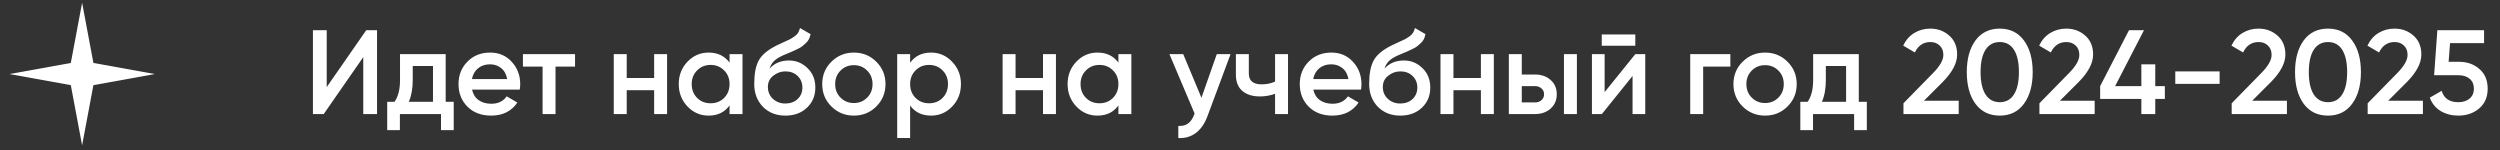 <?xml version="1.0" encoding="UTF-8"?> <svg xmlns="http://www.w3.org/2000/svg" width="250" height="15" viewBox="0 0 250 15" fill="none"><rect x="0" y="0" width="250" height="15" fill="#333333" stroke="none"/><path d="M8.211 0.278L9.341 6.296L15.476 7.405L9.341 8.514L8.211 14.533L7.081 8.514L0.946 7.405L7.081 6.296L8.211 0.278Z" fill="white"></path><path d="M36.326 11.405V5.713L32.372 11.405H31.293V3.017H32.671V8.709L36.626 3.017H37.704V11.405H36.326ZM44.568 10.183H45.371V13.011H44.1V11.405H39.99V13.011H38.72V10.183H39.451C39.819 9.664 40.002 8.941 40.002 8.014V5.414H44.568V10.183ZM40.877 10.183H43.298V6.6H41.273V8.014C41.273 8.869 41.141 9.592 40.877 10.183ZM47.206 8.961C47.302 9.416 47.522 9.768 47.865 10.015C48.209 10.255 48.628 10.375 49.124 10.375C49.811 10.375 50.326 10.127 50.669 9.632L51.736 10.255C51.145 11.126 50.27 11.561 49.112 11.561C48.137 11.561 47.35 11.265 46.751 10.674C46.152 10.075 45.852 9.32 45.852 8.41C45.852 7.515 46.148 6.768 46.739 6.169C47.33 5.562 48.089 5.258 49.016 5.258C49.895 5.258 50.614 5.566 51.173 6.181C51.74 6.796 52.023 7.543 52.023 8.422C52.023 8.557 52.008 8.737 51.975 8.961H47.206ZM47.194 7.906H50.717C50.63 7.419 50.426 7.052 50.106 6.804C49.795 6.556 49.427 6.432 49.004 6.432C48.525 6.432 48.125 6.564 47.806 6.828C47.486 7.091 47.282 7.451 47.194 7.906ZM57.505 5.414V6.66H55.552V11.405H54.258V6.66H52.293V5.414H57.505ZM65.415 5.414H66.709V11.405H65.415V9.021H62.671V11.405H61.377V5.414H62.671V7.798H65.415V5.414ZM72.956 5.414H74.25V11.405H72.956V10.543C72.469 11.222 71.77 11.561 70.859 11.561C70.036 11.561 69.333 11.258 68.75 10.65C68.167 10.035 67.875 9.288 67.875 8.41C67.875 7.523 68.167 6.776 68.75 6.169C69.333 5.562 70.036 5.258 70.859 5.258C71.77 5.258 72.469 5.594 72.956 6.265V5.414ZM69.709 9.788C70.068 10.147 70.519 10.327 71.063 10.327C71.606 10.327 72.057 10.147 72.417 9.788C72.776 9.42 72.956 8.961 72.956 8.41C72.956 7.858 72.776 7.403 72.417 7.044C72.057 6.676 71.606 6.492 71.063 6.492C70.519 6.492 70.068 6.676 69.709 7.044C69.349 7.403 69.169 7.858 69.169 8.41C69.169 8.961 69.349 9.42 69.709 9.788ZM78.538 11.561C77.62 11.561 76.869 11.265 76.286 10.674C75.71 10.075 75.423 9.312 75.423 8.386C75.423 7.371 75.575 6.588 75.878 6.037C76.182 5.478 76.797 4.971 77.724 4.515C77.875 4.443 78.099 4.339 78.395 4.204C78.698 4.068 78.906 3.972 79.018 3.916C79.13 3.852 79.269 3.764 79.437 3.652C79.605 3.533 79.729 3.409 79.809 3.281C79.888 3.145 79.952 2.985 80 2.802L81.055 3.413C81.023 3.589 80.971 3.752 80.899 3.904C80.827 4.048 80.723 4.184 80.588 4.312C80.452 4.439 80.332 4.543 80.228 4.623C80.132 4.703 79.968 4.799 79.737 4.911C79.505 5.022 79.333 5.102 79.221 5.15C79.118 5.198 78.918 5.282 78.622 5.402C78.095 5.61 77.708 5.825 77.46 6.049C77.22 6.265 77.053 6.536 76.957 6.864C77.436 6.321 78.087 6.049 78.91 6.049C79.613 6.049 80.224 6.301 80.743 6.804C81.27 7.307 81.534 7.958 81.534 8.757C81.534 9.572 81.254 10.243 80.695 10.77C80.144 11.297 79.425 11.561 78.538 11.561ZM78.526 10.351C79.03 10.351 79.441 10.203 79.761 9.907C80.08 9.604 80.24 9.22 80.24 8.757C80.24 8.286 80.08 7.898 79.761 7.595C79.449 7.291 79.042 7.139 78.538 7.139C78.091 7.139 77.688 7.283 77.328 7.571C76.969 7.85 76.789 8.226 76.789 8.697C76.789 9.176 76.957 9.572 77.292 9.883C77.628 10.195 78.039 10.351 78.526 10.351ZM85.385 11.561C84.506 11.561 83.76 11.258 83.144 10.65C82.529 10.043 82.222 9.296 82.222 8.41C82.222 7.523 82.529 6.776 83.144 6.169C83.76 5.562 84.506 5.258 85.385 5.258C86.272 5.258 87.019 5.562 87.626 6.169C88.241 6.776 88.549 7.523 88.549 8.41C88.549 9.296 88.241 10.043 87.626 10.65C87.019 11.258 86.272 11.561 85.385 11.561ZM84.055 9.764C84.415 10.123 84.858 10.303 85.385 10.303C85.912 10.303 86.356 10.123 86.715 9.764C87.075 9.404 87.254 8.953 87.254 8.41C87.254 7.866 87.075 7.415 86.715 7.056C86.356 6.696 85.912 6.516 85.385 6.516C84.858 6.516 84.415 6.696 84.055 7.056C83.696 7.415 83.516 7.866 83.516 8.41C83.516 8.953 83.696 9.404 84.055 9.764ZM93.11 5.258C93.933 5.258 94.636 5.566 95.219 6.181C95.802 6.788 96.094 7.531 96.094 8.41C96.094 9.296 95.802 10.043 95.219 10.65C94.636 11.258 93.933 11.561 93.11 11.561C92.199 11.561 91.5 11.226 91.013 10.555V13.802H89.719V5.414H91.013V6.277C91.5 5.598 92.199 5.258 93.11 5.258ZM91.552 9.788C91.912 10.147 92.363 10.327 92.906 10.327C93.449 10.327 93.901 10.147 94.26 9.788C94.62 9.42 94.799 8.961 94.799 8.41C94.799 7.858 94.62 7.403 94.26 7.044C93.901 6.676 93.449 6.492 92.906 6.492C92.363 6.492 91.912 6.676 91.552 7.044C91.193 7.403 91.013 7.858 91.013 8.41C91.013 8.961 91.193 9.42 91.552 9.788ZM104.3 5.414H105.594V11.405H104.3V9.021H101.556V11.405H100.262V5.414H101.556V7.798H104.3V5.414ZM111.841 5.414H113.135V11.405H111.841V10.543C111.354 11.222 110.655 11.561 109.744 11.561C108.921 11.561 108.218 11.258 107.635 10.65C107.052 10.035 106.76 9.288 106.76 8.41C106.76 7.523 107.052 6.776 107.635 6.169C108.218 5.562 108.921 5.258 109.744 5.258C110.655 5.258 111.354 5.594 111.841 6.265V5.414ZM108.594 9.788C108.953 10.147 109.405 10.327 109.948 10.327C110.491 10.327 110.942 10.147 111.302 9.788C111.661 9.42 111.841 8.961 111.841 8.41C111.841 7.858 111.661 7.403 111.302 7.044C110.942 6.676 110.491 6.492 109.948 6.492C109.405 6.492 108.953 6.676 108.594 7.044C108.234 7.403 108.055 7.858 108.055 8.41C108.055 8.961 108.234 9.42 108.594 9.788ZM121.678 5.414H123.056L120.755 11.597C120.475 12.356 120.084 12.923 119.581 13.299C119.077 13.674 118.494 13.842 117.831 13.802V12.592C118.238 12.616 118.566 12.532 118.814 12.34C119.069 12.156 119.273 11.857 119.425 11.441L119.461 11.357L116.944 5.414H118.322L120.144 9.776L121.678 5.414ZM127.507 5.414H128.802V11.405H127.507V9.38C127.028 9.556 126.525 9.644 125.998 9.644C125.255 9.644 124.668 9.46 124.236 9.093C123.805 8.725 123.589 8.186 123.589 7.475V5.414H124.883V7.355C124.883 8.074 125.311 8.434 126.165 8.434C126.669 8.434 127.116 8.342 127.507 8.158V5.414ZM131.331 8.961C131.427 9.416 131.647 9.768 131.99 10.015C132.334 10.255 132.753 10.375 133.248 10.375C133.935 10.375 134.45 10.127 134.794 9.632L135.86 10.255C135.269 11.126 134.395 11.561 133.236 11.561C132.262 11.561 131.475 11.265 130.876 10.674C130.277 10.075 129.977 9.32 129.977 8.41C129.977 7.515 130.273 6.768 130.864 6.169C131.455 5.562 132.214 5.258 133.14 5.258C134.019 5.258 134.738 5.566 135.297 6.181C135.864 6.796 136.148 7.543 136.148 8.422C136.148 8.557 136.132 8.737 136.1 8.961H131.331ZM131.319 7.906H134.842C134.754 7.419 134.55 7.052 134.231 6.804C133.919 6.556 133.552 6.432 133.128 6.432C132.649 6.432 132.25 6.564 131.93 6.828C131.611 7.091 131.407 7.451 131.319 7.906ZM140.032 11.561C139.113 11.561 138.362 11.265 137.779 10.674C137.204 10.075 136.916 9.312 136.916 8.386C136.916 7.371 137.068 6.588 137.371 6.037C137.675 5.478 138.29 4.971 139.217 4.515C139.369 4.443 139.592 4.339 139.888 4.204C140.191 4.068 140.399 3.972 140.511 3.916C140.623 3.852 140.763 3.764 140.93 3.652C141.098 3.533 141.222 3.409 141.302 3.281C141.382 3.145 141.446 2.985 141.494 2.802L142.548 3.413C142.516 3.589 142.464 3.752 142.392 3.904C142.32 4.048 142.216 4.184 142.081 4.312C141.945 4.439 141.825 4.543 141.721 4.623C141.625 4.703 141.462 4.799 141.23 4.911C140.998 5.022 140.827 5.102 140.715 5.15C140.611 5.198 140.411 5.282 140.116 5.402C139.588 5.61 139.201 5.825 138.953 6.049C138.714 6.265 138.546 6.536 138.45 6.864C138.929 6.321 139.58 6.049 140.403 6.049C141.106 6.049 141.717 6.301 142.236 6.804C142.764 7.307 143.027 7.958 143.027 8.757C143.027 9.572 142.748 10.243 142.189 10.77C141.637 11.297 140.918 11.561 140.032 11.561ZM140.02 10.351C140.523 10.351 140.934 10.203 141.254 9.907C141.573 9.604 141.733 9.22 141.733 8.757C141.733 8.286 141.573 7.898 141.254 7.595C140.942 7.291 140.535 7.139 140.032 7.139C139.584 7.139 139.181 7.283 138.821 7.571C138.462 7.85 138.282 8.226 138.282 8.697C138.282 9.176 138.45 9.572 138.785 9.883C139.121 10.195 139.532 10.351 140.02 10.351ZM148.089 5.414H149.383V11.405H148.089V9.021H145.345V11.405H144.05V5.414H145.345V7.798H148.089V5.414ZM153.497 7.451C154.136 7.451 154.659 7.635 155.066 8.002C155.474 8.362 155.677 8.837 155.677 9.428C155.677 10.011 155.474 10.487 155.066 10.854C154.659 11.222 154.136 11.405 153.497 11.405H150.884V5.414H152.178V7.451H153.497ZM156.396 5.414H157.69V11.405H156.396V5.414ZM153.509 10.243C153.764 10.243 153.976 10.167 154.144 10.015C154.319 9.864 154.407 9.668 154.407 9.428C154.407 9.18 154.319 8.985 154.144 8.841C153.976 8.689 153.764 8.613 153.509 8.613H152.178V10.243H153.509ZM160.175 4.575V3.449H163.53V4.575H160.175ZM163.53 5.414H164.525V11.405H163.255V7.595L160.187 11.405H159.193V5.414H160.463V9.212L163.53 5.414ZM173.036 5.414V6.66H170.316V11.405H169.022V5.414H173.036ZM176.507 11.561C175.629 11.561 174.882 11.258 174.267 10.65C173.652 10.043 173.344 9.296 173.344 8.41C173.344 7.523 173.652 6.776 174.267 6.169C174.882 5.562 175.629 5.258 176.507 5.258C177.394 5.258 178.141 5.562 178.748 6.169C179.363 6.776 179.671 7.523 179.671 8.41C179.671 9.296 179.363 10.043 178.748 10.65C178.141 11.258 177.394 11.561 176.507 11.561ZM175.177 9.764C175.537 10.123 175.98 10.303 176.507 10.303C177.035 10.303 177.478 10.123 177.838 9.764C178.197 9.404 178.377 8.953 178.377 8.41C178.377 7.866 178.197 7.415 177.838 7.056C177.478 6.696 177.035 6.516 176.507 6.516C175.98 6.516 175.537 6.696 175.177 7.056C174.818 7.415 174.638 7.866 174.638 8.41C174.638 8.953 174.818 9.404 175.177 9.764ZM185.879 10.183H186.682V13.011H185.412V11.405H181.302V13.011H180.032V10.183H180.763C181.13 9.664 181.314 8.941 181.314 8.014V5.414H185.879V10.183ZM182.189 10.183H184.609V6.6H182.584V8.014C182.584 8.869 182.452 9.592 182.189 10.183ZM190.346 11.405V10.327L193.269 7.343C193.98 6.632 194.336 6.017 194.336 5.498C194.336 5.09 194.212 4.775 193.964 4.551C193.725 4.32 193.417 4.204 193.042 4.204C192.339 4.204 191.82 4.551 191.484 5.246L190.322 4.563C190.585 4.004 190.957 3.581 191.436 3.293C191.915 3.005 192.447 2.862 193.03 2.862C193.765 2.862 194.396 3.093 194.923 3.557C195.45 4.02 195.714 4.651 195.714 5.45C195.714 6.305 195.239 7.215 194.288 8.182L192.395 10.075H195.87V11.405H190.346ZM202.395 10.375C201.819 11.166 201.013 11.561 199.974 11.561C198.936 11.561 198.125 11.166 197.542 10.375C196.966 9.584 196.679 8.529 196.679 7.211C196.679 5.893 196.966 4.839 197.542 4.048C198.125 3.257 198.936 2.862 199.974 2.862C201.013 2.862 201.819 3.257 202.395 4.048C202.978 4.839 203.269 5.893 203.269 7.211C203.269 8.529 202.978 9.584 202.395 10.375ZM199.974 10.219C200.597 10.219 201.073 9.959 201.4 9.44C201.728 8.921 201.891 8.178 201.891 7.211C201.891 6.245 201.728 5.502 201.4 4.983C201.073 4.463 200.597 4.204 199.974 4.204C199.359 4.204 198.884 4.463 198.548 4.983C198.221 5.502 198.057 6.245 198.057 7.211C198.057 8.178 198.221 8.921 198.548 9.44C198.884 9.959 199.359 10.219 199.974 10.219ZM203.943 11.405V10.327L206.867 7.343C207.578 6.632 207.933 6.017 207.933 5.498C207.933 5.09 207.81 4.775 207.562 4.551C207.322 4.32 207.015 4.204 206.639 4.204C205.936 4.204 205.417 4.551 205.082 5.246L203.919 4.563C204.183 4.004 204.554 3.581 205.034 3.293C205.513 3.005 206.044 2.862 206.627 2.862C207.362 2.862 207.993 3.093 208.521 3.557C209.048 4.02 209.311 4.651 209.311 5.45C209.311 6.305 208.836 7.215 207.886 8.182L205.992 10.075H209.467V11.405H203.943ZM216.485 8.613V9.895H215.526V11.405H214.136V9.895H210.014V8.613L212.902 3.017H214.4L211.512 8.613H214.136V6.432H215.526V8.613H216.485ZM217.528 8.386V7.139H221.962V8.386H217.528ZM223.169 11.405V10.327L226.093 7.343C226.804 6.632 227.16 6.017 227.16 5.498C227.16 5.09 227.036 4.775 226.788 4.551C226.548 4.32 226.241 4.204 225.865 4.204C225.162 4.204 224.643 4.551 224.308 5.246L223.145 4.563C223.409 4.004 223.78 3.581 224.26 3.293C224.739 3.005 225.27 2.862 225.853 2.862C226.588 2.862 227.22 3.093 227.747 3.557C228.274 4.02 228.538 4.651 228.538 5.45C228.538 6.305 228.062 7.215 227.112 8.182L225.218 10.075H228.693V11.405H223.169ZM235.218 10.375C234.643 11.166 233.836 11.561 232.798 11.561C231.759 11.561 230.949 11.166 230.365 10.375C229.79 9.584 229.503 8.529 229.503 7.211C229.503 5.893 229.79 4.839 230.365 4.048C230.949 3.257 231.759 2.862 232.798 2.862C233.836 2.862 234.643 3.257 235.218 4.048C235.801 4.839 236.093 5.893 236.093 7.211C236.093 8.529 235.801 9.584 235.218 10.375ZM232.798 10.219C233.421 10.219 233.896 9.959 234.224 9.44C234.551 8.921 234.715 8.178 234.715 7.211C234.715 6.245 234.551 5.502 234.224 4.983C233.896 4.463 233.421 4.204 232.798 4.204C232.183 4.204 231.707 4.463 231.372 4.983C231.044 5.502 230.881 6.245 230.881 7.211C230.881 8.178 231.044 8.921 231.372 9.44C231.707 9.959 232.183 10.219 232.798 10.219ZM236.767 11.405V10.327L239.691 7.343C240.402 6.632 240.757 6.017 240.757 5.498C240.757 5.09 240.633 4.775 240.386 4.551C240.146 4.32 239.838 4.204 239.463 4.204C238.76 4.204 238.241 4.551 237.905 5.246L236.743 4.563C237.007 4.004 237.378 3.581 237.857 3.293C238.337 3.005 238.868 2.862 239.451 2.862C240.186 2.862 240.817 3.093 241.344 3.557C241.872 4.02 242.135 4.651 242.135 5.45C242.135 6.305 241.66 7.215 240.709 8.182L238.816 10.075H242.291V11.405H236.767ZM245.916 6.181C246.715 6.181 247.39 6.42 247.941 6.9C248.492 7.371 248.768 8.026 248.768 8.865C248.768 9.704 248.484 10.363 247.917 10.842C247.35 11.321 246.655 11.561 245.832 11.561C245.169 11.561 244.582 11.409 244.071 11.106C243.559 10.794 243.196 10.347 242.98 9.764L244.167 9.081C244.39 9.84 244.945 10.219 245.832 10.219C246.304 10.219 246.679 10.099 246.959 9.86C247.246 9.612 247.39 9.28 247.39 8.865C247.39 8.45 247.25 8.122 246.971 7.882C246.691 7.643 246.319 7.523 245.856 7.523H243.412L243.735 3.017H248.408V4.312H245.005L244.862 6.181H245.916Z" fill="white"></path></svg> 